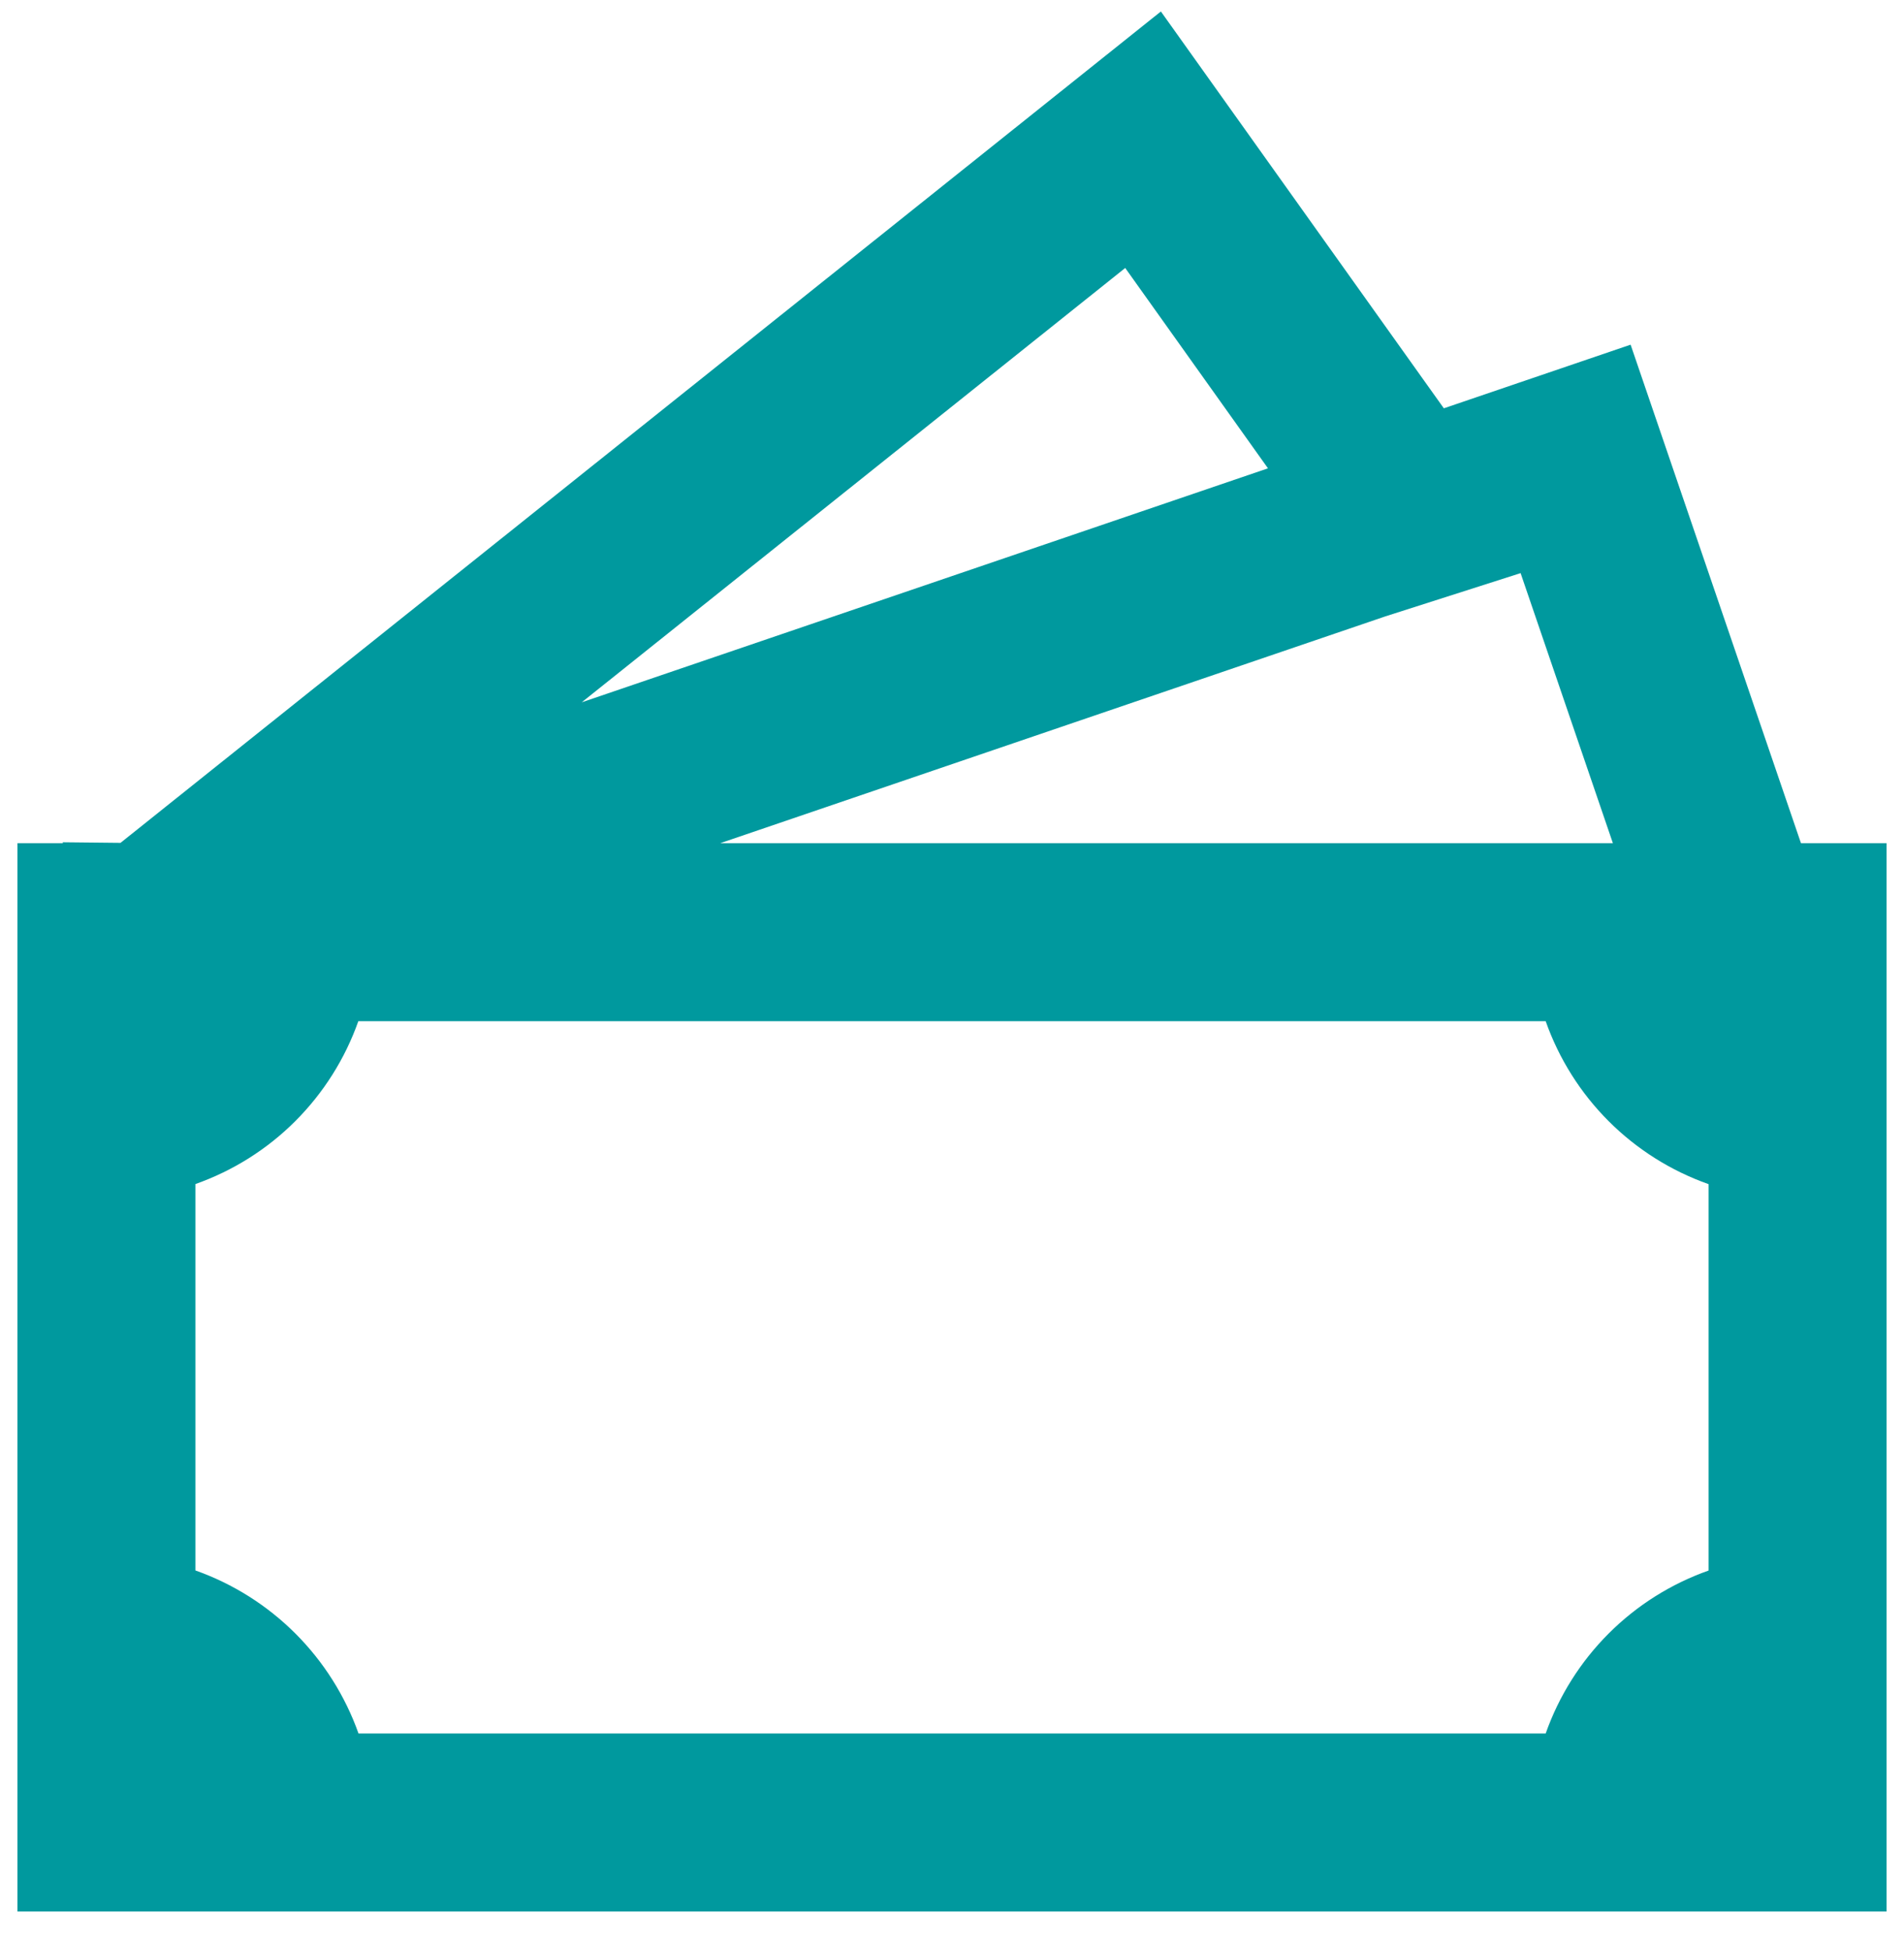 <svg width="41" height="42" viewBox="0 0 41 42" fill="none" xmlns="http://www.w3.org/2000/svg">
<path d="M31.091 8.79L24.998 0.247L2.595 18.145L1.353 18.132V18.151H0.375V41.151H40.625V18.151H38.781L35.113 7.42L31.091 8.79ZM34.731 18.151H15.511L29.826 13.271L32.744 12.338L34.731 18.151ZM27.304 10.082L12.527 15.119L24.23 5.769L27.304 10.082ZM4.208 33.808V25.49C5.018 25.204 5.753 24.741 6.359 24.135C6.966 23.528 7.43 22.793 7.716 21.984H33.284C33.57 22.794 34.033 23.529 34.64 24.136C35.247 24.743 35.982 25.206 36.792 25.492V33.81C35.982 34.096 35.247 34.559 34.64 35.166C34.033 35.773 33.57 36.508 33.284 37.318H7.72C7.433 36.508 6.968 35.773 6.361 35.166C5.753 34.559 5.018 34.095 4.208 33.808Z" fill="#00999E"/>
</svg>
